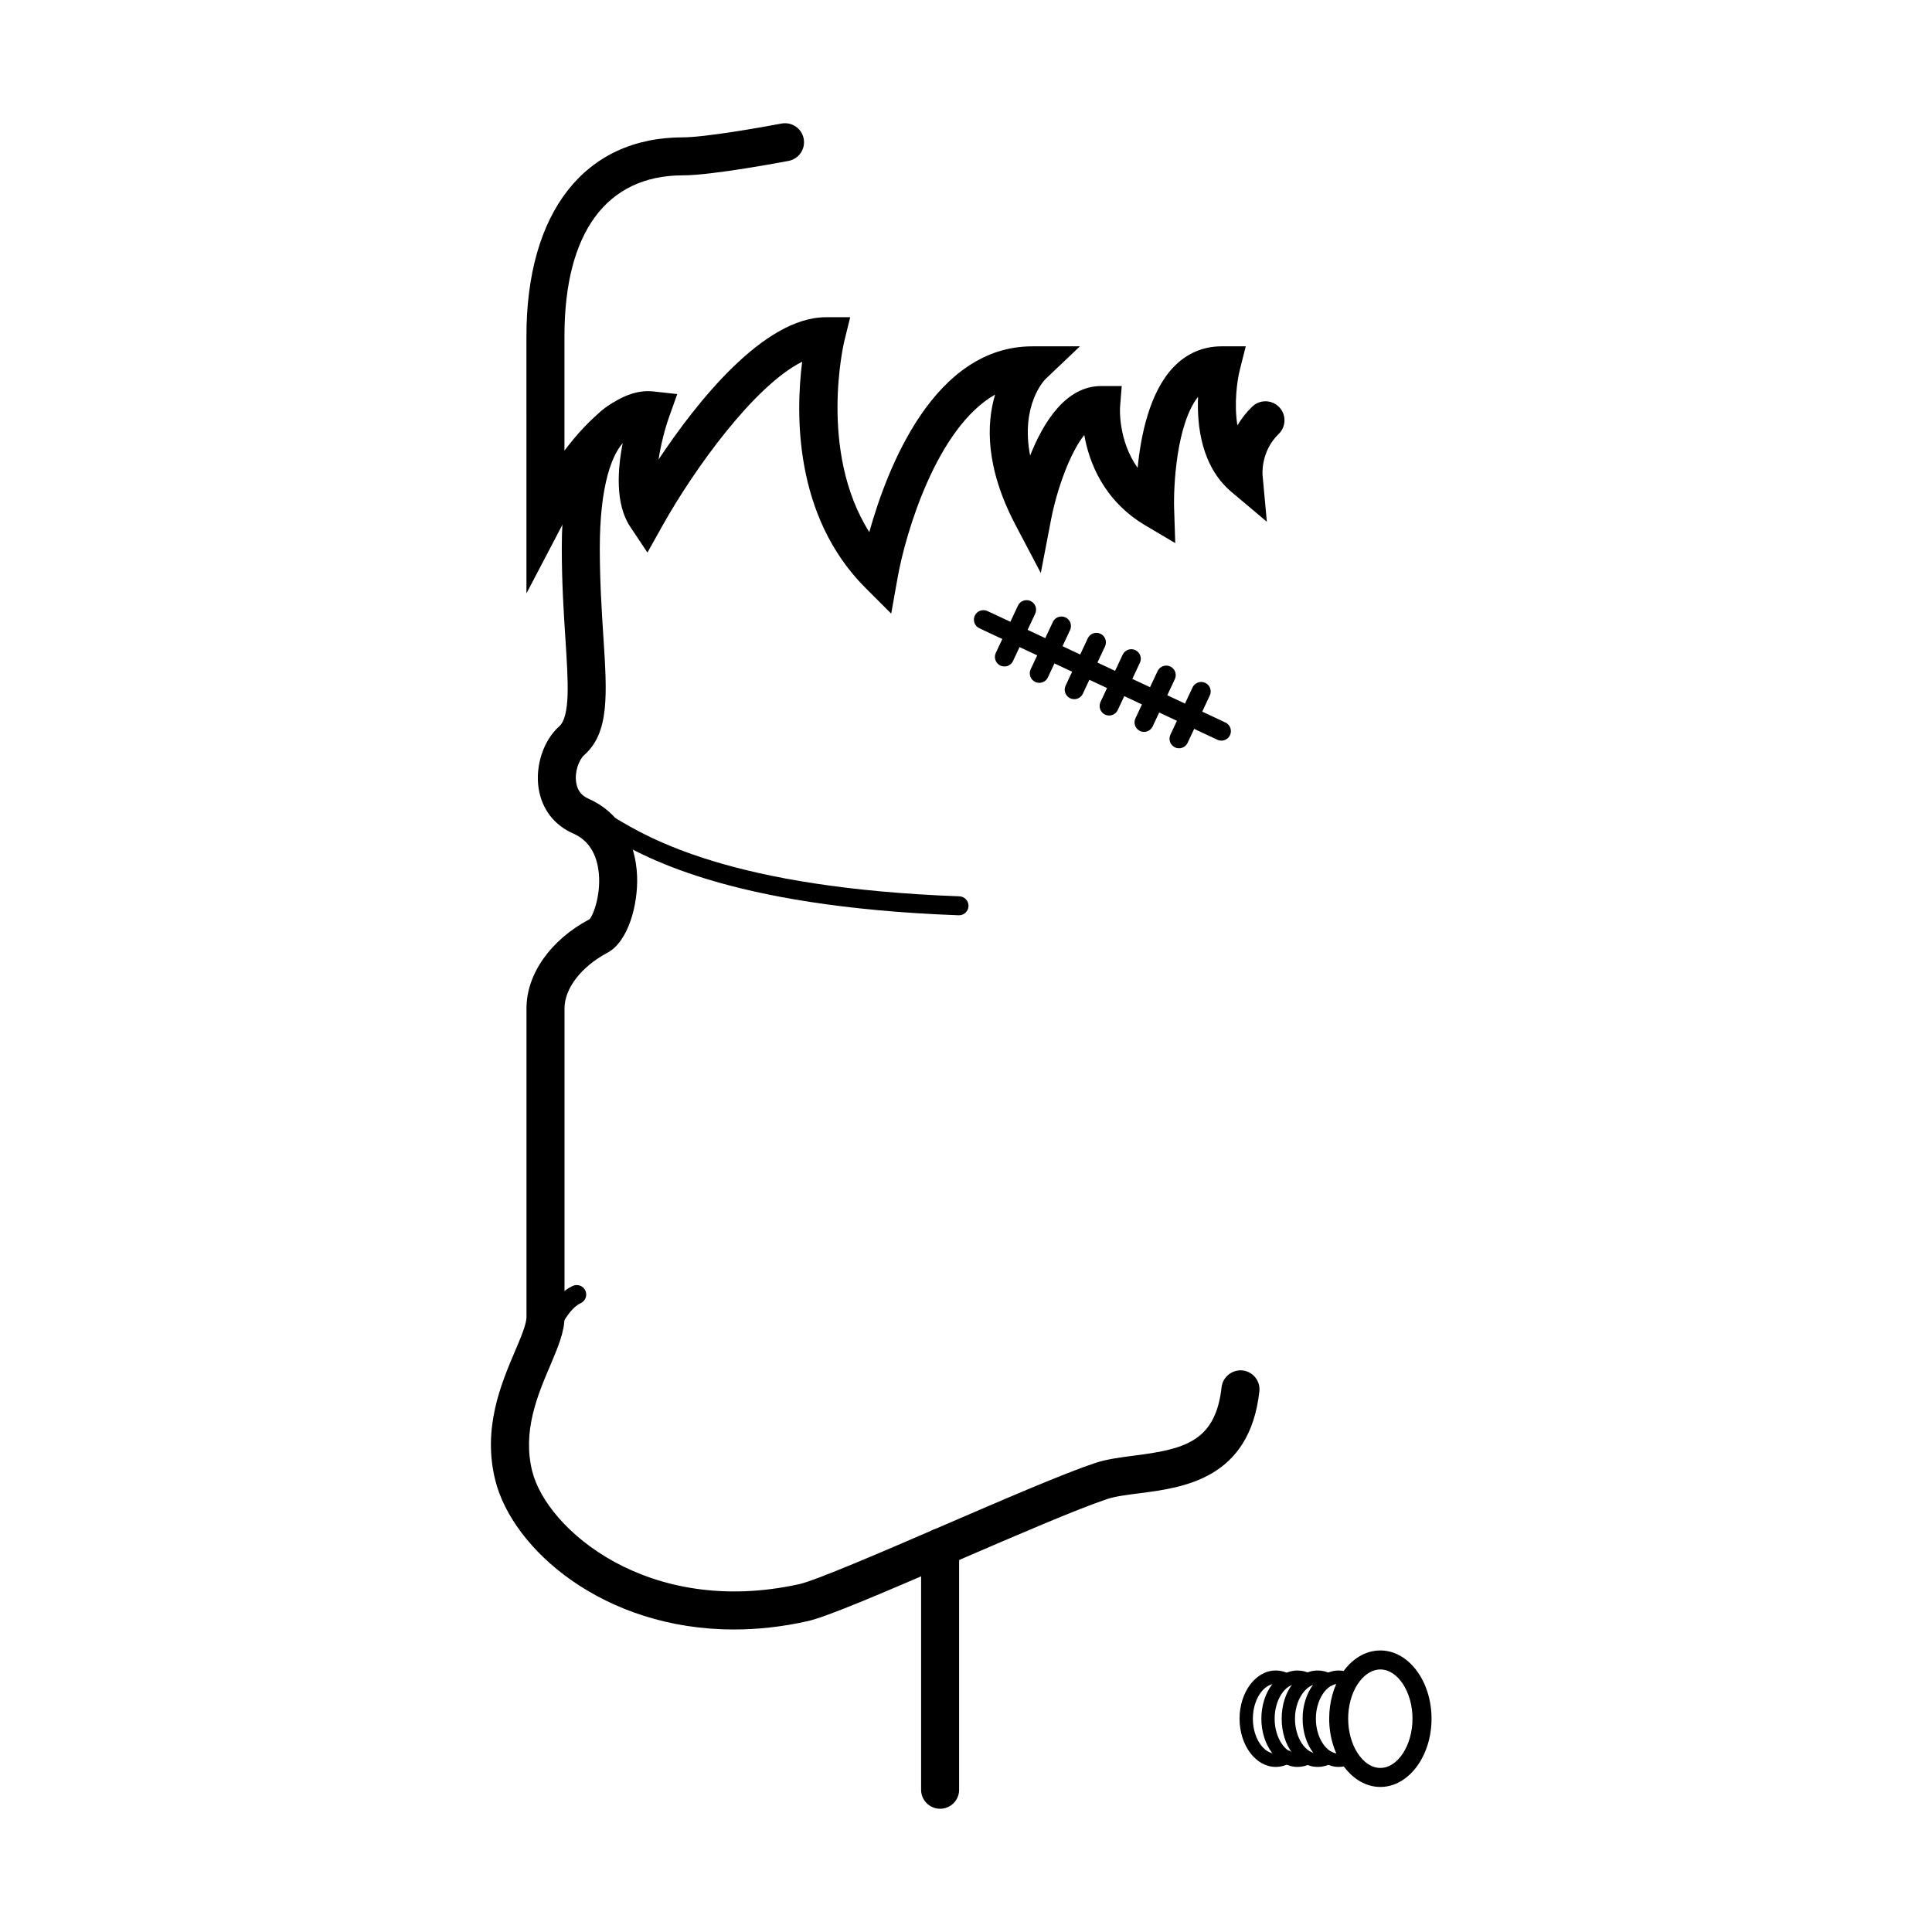 <?xml version="1.0" encoding="UTF-8"?>
<!-- Uploaded to: SVG Repo, www.svgrepo.com, Generator: SVG Repo Mixer Tools -->
<svg fill="#000000" width="800px" height="800px" version="1.1" viewBox="144 144 512 512" xmlns="http://www.w3.org/2000/svg">
 <g>
  <path d="m380.18 306.62-6.836-6.836c-19.059-19.062-18.469-46.488-16.758-59.918-12.691 6.297-28.688 28.547-36.988 43.383l-4.019 7.184-4.57-6.848c-4-5.996-3.375-15.16-1.949-22.34-5.621 4.984-12.09 14.34-16.047 21.879l-9.5 18.137-0.004-68.145c0-33.008 15.516-52.719 41.5-52.719 5.738 0 20.777-2.637 26.082-3.652 2.75-0.508 5.371 1.27 5.894 4 0.523 2.731-1.27 5.371-4 5.894-0.82 0.156-20.113 3.828-27.977 3.828-20.262 0-31.422 15.145-31.422 42.641v30.309c6.309-8.34 14.863-16.652 23.566-15.68l6.324 0.699-2.133 5.996c-1.133 3.184-2.211 7.332-2.816 11.336 10-15.035 27.816-37.699 44.352-37.699h6.434l-1.547 6.254c-0.082 0.324-6.969 29.191 6.606 50.691 4.766-17.09 17.184-49.23 43.203-49.23h12.617l-9.145 8.691c-0.312 0.312-6.629 6.891-4.055 20.254 3.578-8.996 9.539-18.426 18.816-18.426h5.465l-0.441 5.453c-0.035 0.449-0.551 8.871 4.656 16.242 0.832-8.652 3.176-20.164 9.578-26.789 3.43-3.551 7.789-5.426 12.602-5.426h6.469l-1.582 6.273c-0.715 2.875-1.562 8.969-0.625 14.68 0.996-1.691 2.281-3.387 3.934-4.977 1.996-1.93 5.195-1.879 7.125 0.121 1.93 2 1.875 5.188-0.125 7.125-4.793 4.629-4.293 10.727-4.266 10.984l1.129 12.27-9.395-7.906c-7.926-6.711-9.164-17.438-8.828-25.207-5.723 7.254-6.535 23.652-6.348 29.613l0.297 9.168-7.894-4.672c-11.125-6.586-14.949-16.785-16.211-23.973-3.883 4.828-7.332 14.715-8.812 22.449l-2.711 14.125-6.695-12.723c-8.055-15.297-7.719-26.863-5.414-34.57-15.441 8.777-23.719 36.613-25.836 48.531z"/>
  <path d="m338.49 575.83c-34.551 0.004-58.668-21.262-63.227-39.52-3.461-13.836 1.559-25.629 5.219-34.238 1.566-3.68 3.043-7.152 3.043-9.055v-81.793c0-9.105 6.398-18.156 16.703-23.625 0.957-0.91 3.332-6.969 2.309-13.387-0.73-4.578-2.961-7.719-6.644-9.332-5.027-2.203-8.277-6.434-9.145-11.922-0.945-5.992 1.27-12.742 5.402-16.414 3.027-2.691 2.438-11.766 1.691-23.25-0.453-6.957-0.961-14.848-0.961-24.086 0-20.164 4.383-33 13.023-38.152 2.387-1.426 5.488-0.641 6.906 1.75 1.426 2.394 0.641 5.481-1.75 6.906-5.152 3.074-8.105 13.824-8.105 29.5 0 8.914 0.504 16.625 0.941 23.434 0.996 15.34 1.656 25.477-5.055 31.438-1.391 1.234-2.606 4.383-2.141 7.305 0.324 2.062 1.379 3.457 3.234 4.266 7.84 3.426 12.539 10.914 12.902 20.535 0.289 7.668-2.379 17.398-7.883 20.312-6.891 3.656-11.348 9.441-11.348 14.723v81.797c0 3.949-1.785 8.141-3.848 13-3.281 7.703-7.356 17.289-4.715 27.852 3.863 15.473 30.797 38.719 70.695 29.957 4.488-0.984 22.355-8.699 38.113-15.504 15.801-6.82 32.133-13.875 40.379-16.617 3.125-1.031 6.656-1.484 10.395-1.965 13.32-1.691 21.52-3.758 23.109-18.117 0.309-2.766 2.867-4.731 5.562-4.453 2.766 0.312 4.758 2.801 4.453 5.562-2.59 23.27-20.199 25.512-31.852 27-3.246 0.414-6.301 0.801-8.496 1.531-7.828 2.606-23.965 9.562-39.57 16.297-21.473 9.273-34.879 14.984-39.945 16.09-6.758 1.504-13.246 2.176-19.398 2.176z"/>
  <path d="m393.14 623.34c-2.781 0-5.039-2.254-5.039-5.039v-64.184c0-2.785 2.258-5.039 5.039-5.039s5.039 2.254 5.039 5.039v64.184c0 2.785-2.258 5.039-5.039 5.039z"/>
  <path d="m467.68 340.28c-0.359 0-0.727-0.074-1.066-0.238l-63.07-29.539c-1.258-0.59-1.805-2.09-1.215-3.352 0.59-1.258 2.098-1.805 3.352-1.215l63.07 29.539c1.258 0.59 1.805 2.09 1.215 3.352-0.434 0.914-1.344 1.453-2.285 1.453z"/>
  <path d="m410.18 320.62c-0.359 0-0.727-0.074-1.066-0.238-1.258-0.59-1.805-2.09-1.215-3.352l5.871-12.535c0.59-1.266 2.102-1.797 3.352-1.215 1.258 0.59 1.805 2.09 1.215 3.352l-5.871 12.535c-0.43 0.922-1.344 1.453-2.285 1.453z"/>
  <path d="m419.42 324.96c-0.359 0-0.727-0.074-1.066-0.238-1.258-0.59-1.805-2.09-1.215-3.352l5.875-12.539c0.59-1.266 2.098-1.805 3.352-1.215 1.258 0.59 1.805 2.09 1.215 3.352l-5.875 12.539c-0.426 0.918-1.34 1.453-2.285 1.453z"/>
  <path d="m428.68 329.29c-0.359 0-0.727-0.074-1.066-0.238-1.258-0.59-1.805-2.09-1.215-3.352l5.875-12.539c0.59-1.258 2.102-1.805 3.352-1.215 1.258 0.59 1.805 2.09 1.215 3.352l-5.875 12.539c-0.426 0.914-1.336 1.453-2.285 1.453z"/>
  <path d="m437.93 333.62c-0.359 0-0.727-0.074-1.066-0.238-1.258-0.59-1.805-2.09-1.215-3.352l5.871-12.535c0.59-1.266 2.102-1.797 3.352-1.215 1.258 0.59 1.805 2.09 1.215 3.352l-5.871 12.535c-0.43 0.918-1.336 1.453-2.285 1.453z"/>
  <path d="m447.18 337.96c-0.359 0-0.727-0.074-1.066-0.238-1.258-0.59-1.805-2.09-1.215-3.352l5.879-12.535c0.598-1.258 2.102-1.797 3.352-1.211 1.258 0.59 1.805 2.09 1.215 3.352l-5.879 12.535c-0.434 0.91-1.336 1.449-2.285 1.449z"/>
  <path d="m456.45 342.3c-0.359 0-0.727-0.074-1.066-0.238-1.258-0.59-1.805-2.09-1.215-3.352l5.871-12.539c0.59-1.258 2.106-1.797 3.352-1.215 1.258 0.59 1.805 2.09 1.215 3.352l-5.871 12.539c-0.43 0.914-1.34 1.453-2.285 1.453z"/>
  <path d="m398.15 386.56h-0.098c-61.566-2.266-84.246-15.859-93.93-21.664-1.605-0.961-3.426-2.051-3.988-2.109-1.391 0-2.504-1.129-2.504-2.519s1.145-2.519 2.535-2.519c1.828 0 3.606 1.062 6.551 2.832 9.352 5.606 31.258 18.73 91.527 20.953 1.391 0.051 2.473 1.219 2.422 2.609-0.051 1.348-1.168 2.418-2.516 2.418z"/>
  <path d="m289.47 498.87c-0.309 0-0.621-0.059-0.922-0.176-1.289-0.508-1.93-1.965-1.426-3.254 0.324-0.832 3.332-8.203 8.656-10.66 1.27-0.578 2.762-0.031 3.344 1.23 0.586 1.266 0.031 2.762-1.234 3.344-2.961 1.367-5.387 6.184-6.074 7.918-0.391 0.988-1.34 1.598-2.344 1.598z"/>
  <path d="m482.07 612.25c-5.281 0-9.574-5.734-9.574-12.777 0-7.043 4.297-12.773 9.574-12.773 1.305 0 2.57 0.332 3.75 1.004 0.848 0.48 1.148 1.559 0.672 2.402-0.484 0.852-1.562 1.152-2.402 0.672-0.648-0.363-1.328-0.551-2.016-0.551-3.281 0-6.051 4.238-6.051 9.25 0 5.012 2.769 9.254 6.051 9.254 0.73 0 1.449-0.211 2.141-0.621 0.82-0.492 1.914-0.227 2.414 0.613 0.5 0.836 0.223 1.918-0.613 2.414-1.246 0.738-2.574 1.113-3.945 1.113z"/>
  <path d="m487.85 612.25c-5.281 0-9.574-5.734-9.574-12.777 0-7.043 4.297-12.773 9.574-12.773 1.219 0.004 2.402 0.297 3.508 0.867 0.867 0.449 1.203 1.512 0.762 2.379-0.453 0.871-1.531 1.199-2.379 0.762-0.609-0.312-1.25-0.48-1.906-0.484-3.269 0-6.039 4.238-6.039 9.25 0 5.012 2.769 9.254 6.051 9.254 0.645 0 1.281-0.16 1.891-0.48 0.852-0.434 1.926-0.109 2.379 0.75 0.449 0.863 0.109 1.93-0.75 2.379-1.117 0.582-2.297 0.875-3.516 0.875z"/>
  <path d="m493.23 612.25c-5.367 0-9.574-5.613-9.574-12.777 0-7.164 4.207-12.773 9.574-12.773 1.238 0 2.453 0.312 3.606 0.926 0.855 0.457 1.18 1.527 0.727 2.387-0.457 0.855-1.527 1.184-2.387 0.727-3.82-2.035-7.996 2.727-7.996 8.734 0 5.012 2.769 9.254 6.051 9.254 0.664 0 1.316-0.172 1.934-0.508 0.852-0.457 1.926-0.141 2.394 0.719 0.457 0.863 0.137 1.93-0.719 2.394-1.148 0.605-2.359 0.918-3.609 0.918z"/>
  <path d="m498.77 612.25c-5.281 0-9.566-5.734-9.566-12.777 0-7.043 4.293-12.773 9.566-12.773 1.25 0 2.469 0.312 3.617 0.926 0.855 0.465 1.176 1.531 0.719 2.394-0.469 0.863-1.547 1.176-2.394 0.719-0.625-0.336-1.281-0.516-1.945-0.516-3.273 0-6.047 4.238-6.047 9.25 0 5.012 2.769 9.254 6.047 9.254 0.676 0 1.309-0.168 1.945-0.508 0.848-0.473 1.926-0.145 2.387 0.715 0.465 0.855 0.141 1.926-0.715 2.387-1.137 0.617-2.356 0.93-3.613 0.93z"/>
  <path d="m509.81 617.56c-7.477 0-13.562-8.117-13.562-18.094 0-4.254 1.117-8.379 3.144-11.621 2.574-4.106 6.375-6.457 10.418-6.457 7.477 0 13.562 8.113 13.562 18.082s-6.086 18.09-13.562 18.09zm0-31.133c-2.277 0-4.519 1.492-6.152 4.09-1.531 2.449-2.379 5.629-2.379 8.949 0 7.074 3.906 13.055 8.523 13.055 4.621 0 8.523-5.981 8.523-13.055 0.012-7.07-3.894-13.039-8.516-13.039z"/>
 </g>
</svg>